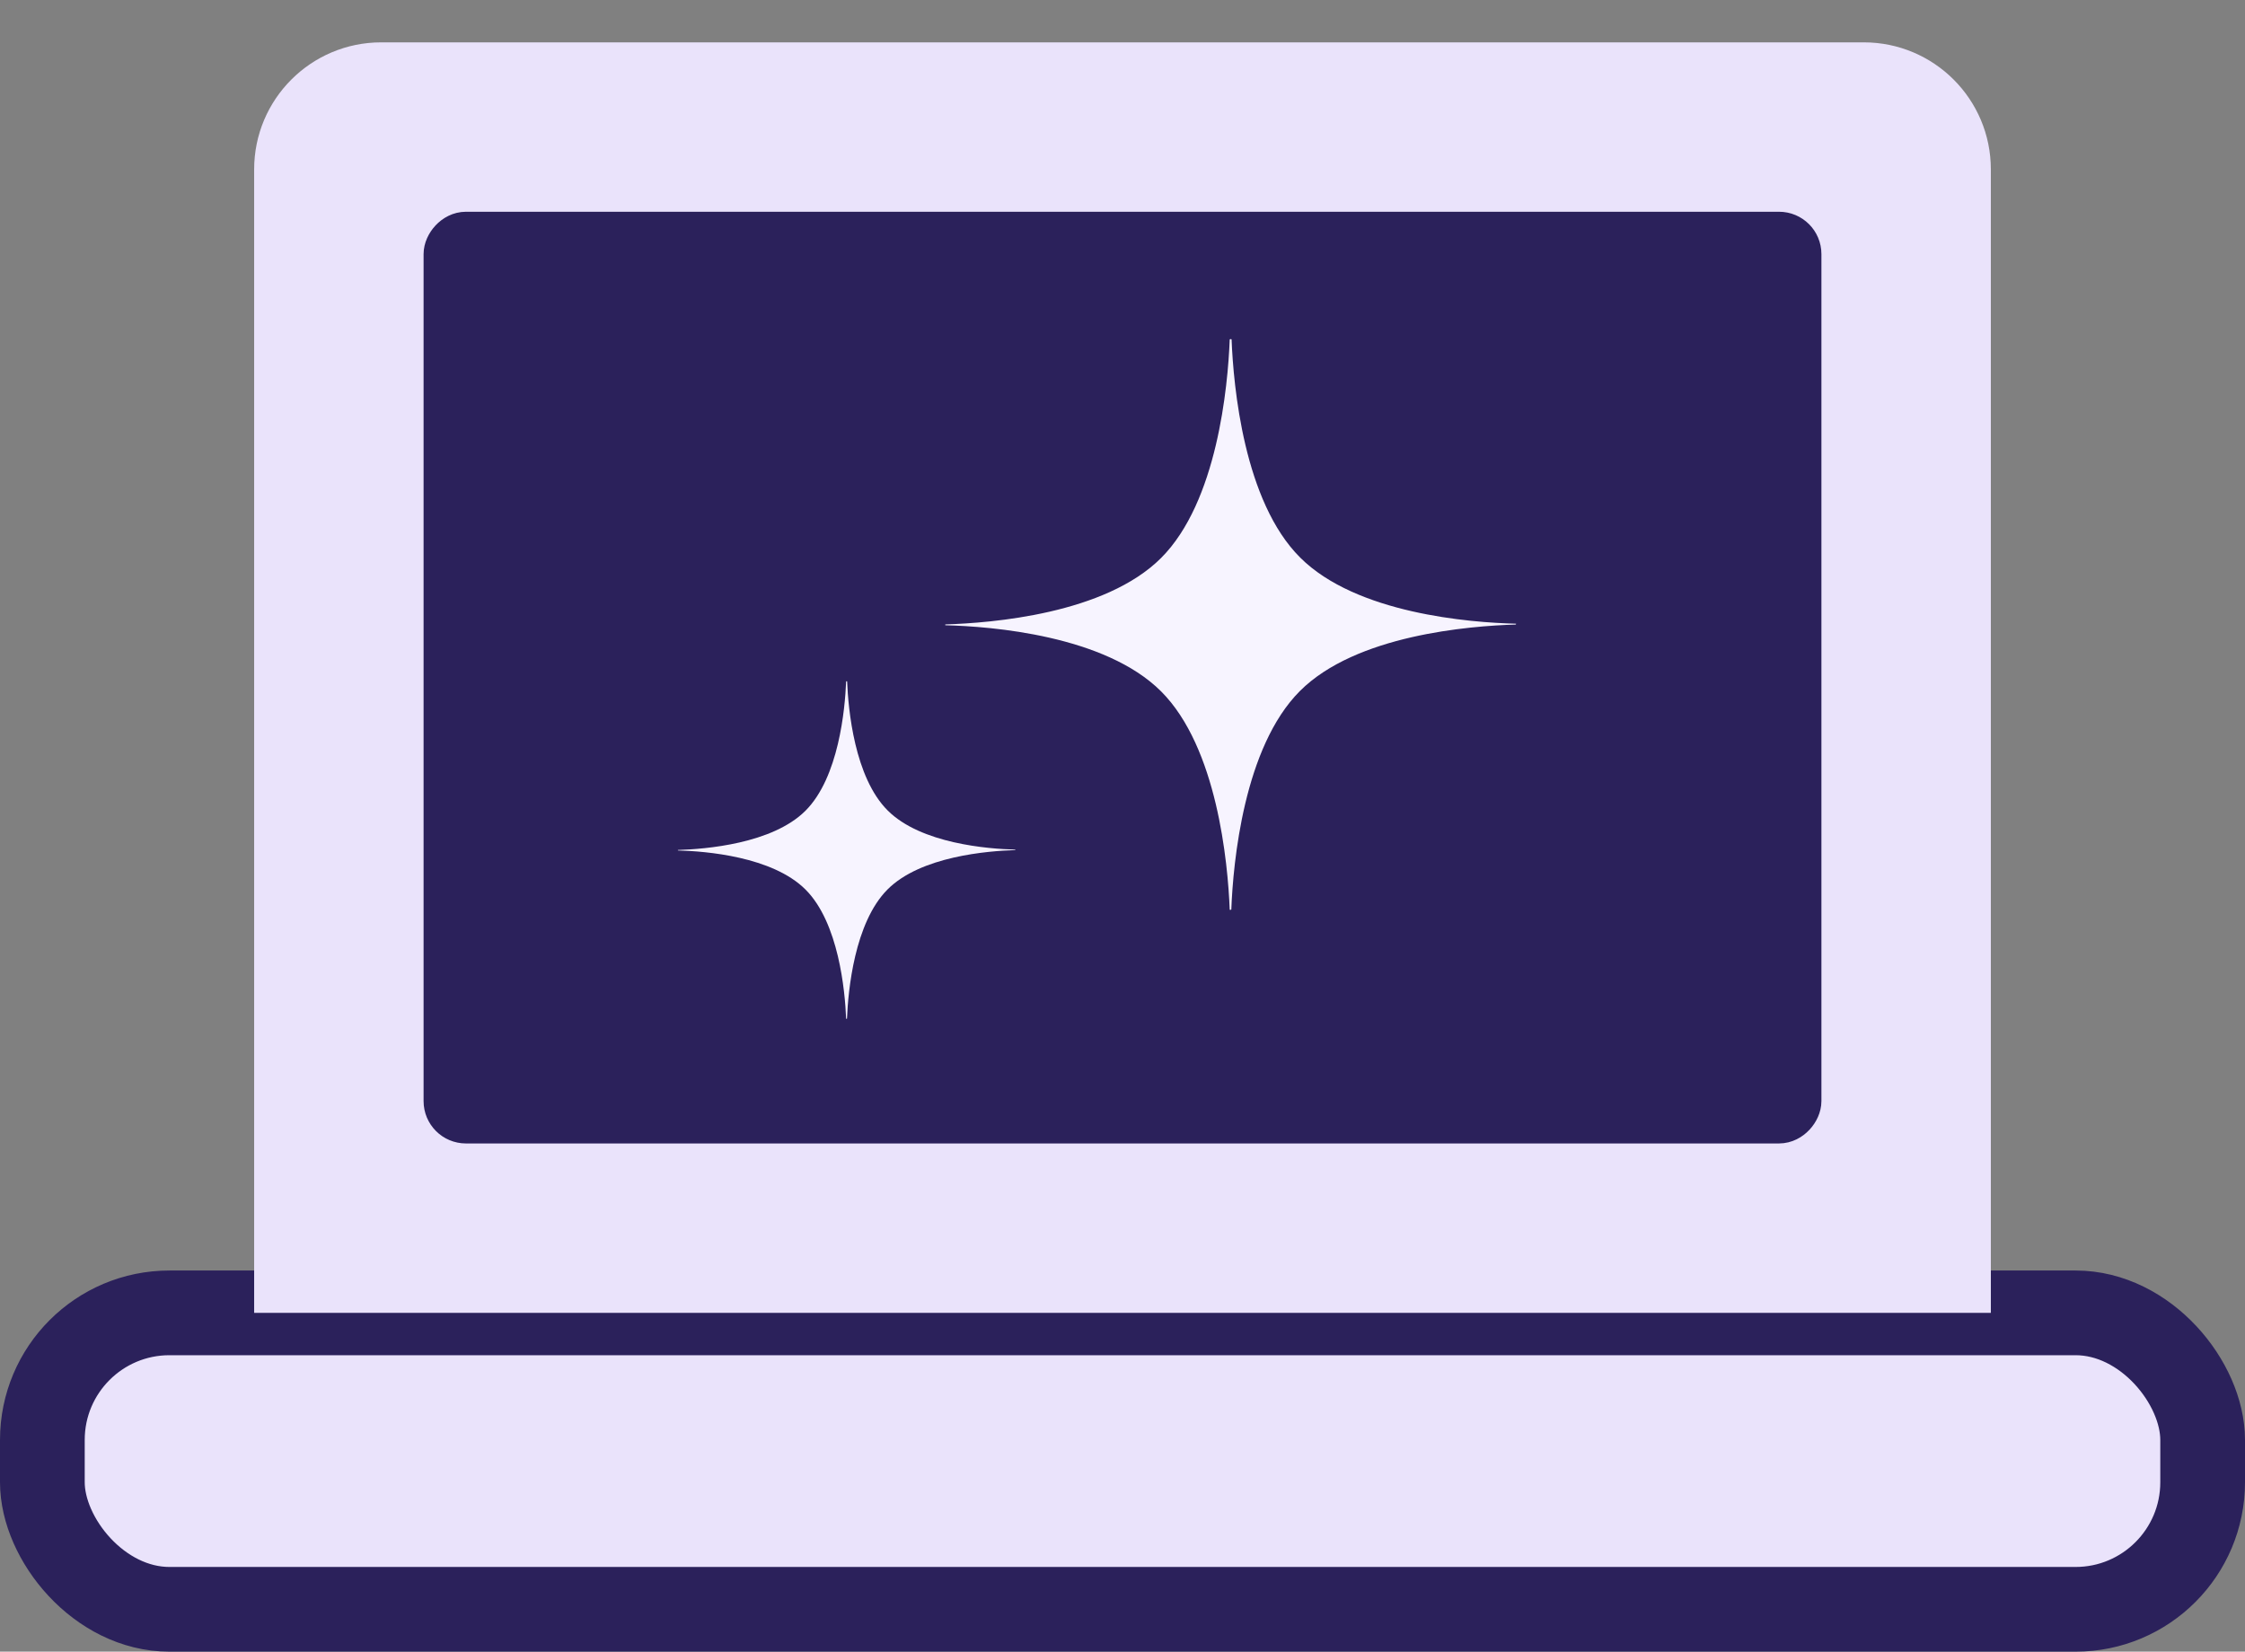 <svg fill="none" height="39" viewBox="0 0 53 39" width="53" xmlns="http://www.w3.org/2000/svg"><rect x="0" y="0" width="53" height="39" fill="#808080" stroke="none"/><g stroke="#2b215b"><rect fill="#eae3fb" height="7" rx="3" stroke-width="2" width="51" x="1" y="31"/><path d="m6 31h41v-27c0-1.657-1.343-3-3-3h-35c-1.657 0-3 1.343-3 3z" fill="#eae3fb" stroke-width="https://www.astronomer.io/icons/2"/><rect fill="#2b215b" height="21" rx=".5" transform="matrix(1 0 0 -1 10 26)" width="32" x=".5" y="-.5"/></g><path d="m23.968 20.07c0 .003-.003.003-.003.003-.644.02-2.228.144-3.011.928s-.932 2.392-.958 3.049c0 0-.003.006-.006.006h-.006-.006c-.003 0-.003-.003-.003-.003-.026-.657-.175-2.265-.958-3.048s-2.367-.907-3.011-.923l-.003-.003v-.003-.003s0-.003.003-.003c.644-.02 2.228-.144 3.011-.928s.932-2.392.958-3.049c0 0 .003-.006.006-.006h.006.006c.003 0 .006.003.006.003.026.657.172 2.265.958 3.048.783.782 2.367.907 3.011.923.003 0 .003 0 .003.003v.003l-.003.003c.003-.003.003-.003 0 0z" fill="#f7f4ff"/><path d="m35.785 14.742c0 .005-.005.005-.005.005-1.089.034-3.766.244-5.091 1.569-1.325 1.325-1.577 4.045-1.62 5.156 0 0-.005.011-.011.011h-.011-.011c-.005 0-.005-.005-.005-.005-.044-1.111-.296-3.83-1.62-5.153-1.325-1.323-4.002-1.534-5.091-1.561l-.005-.005v-.005-.005s0-.005.005-.005c1.089-.034 3.766-.244 5.091-1.569 1.325-1.325 1.577-4.045 1.62-5.156 0 0 .005-.011.011-.011l.011-0.0.011-0c.005 0 .011.005.011.005.044 1.111.29 3.83 1.62 5.153 1.325 1.323 4.002 1.534 5.091 1.561.005 0 .005 0 .005.005v.005l-.005.005c.005-.005.005-.005 0 0z" fill="#f7f4ff"/></svg>